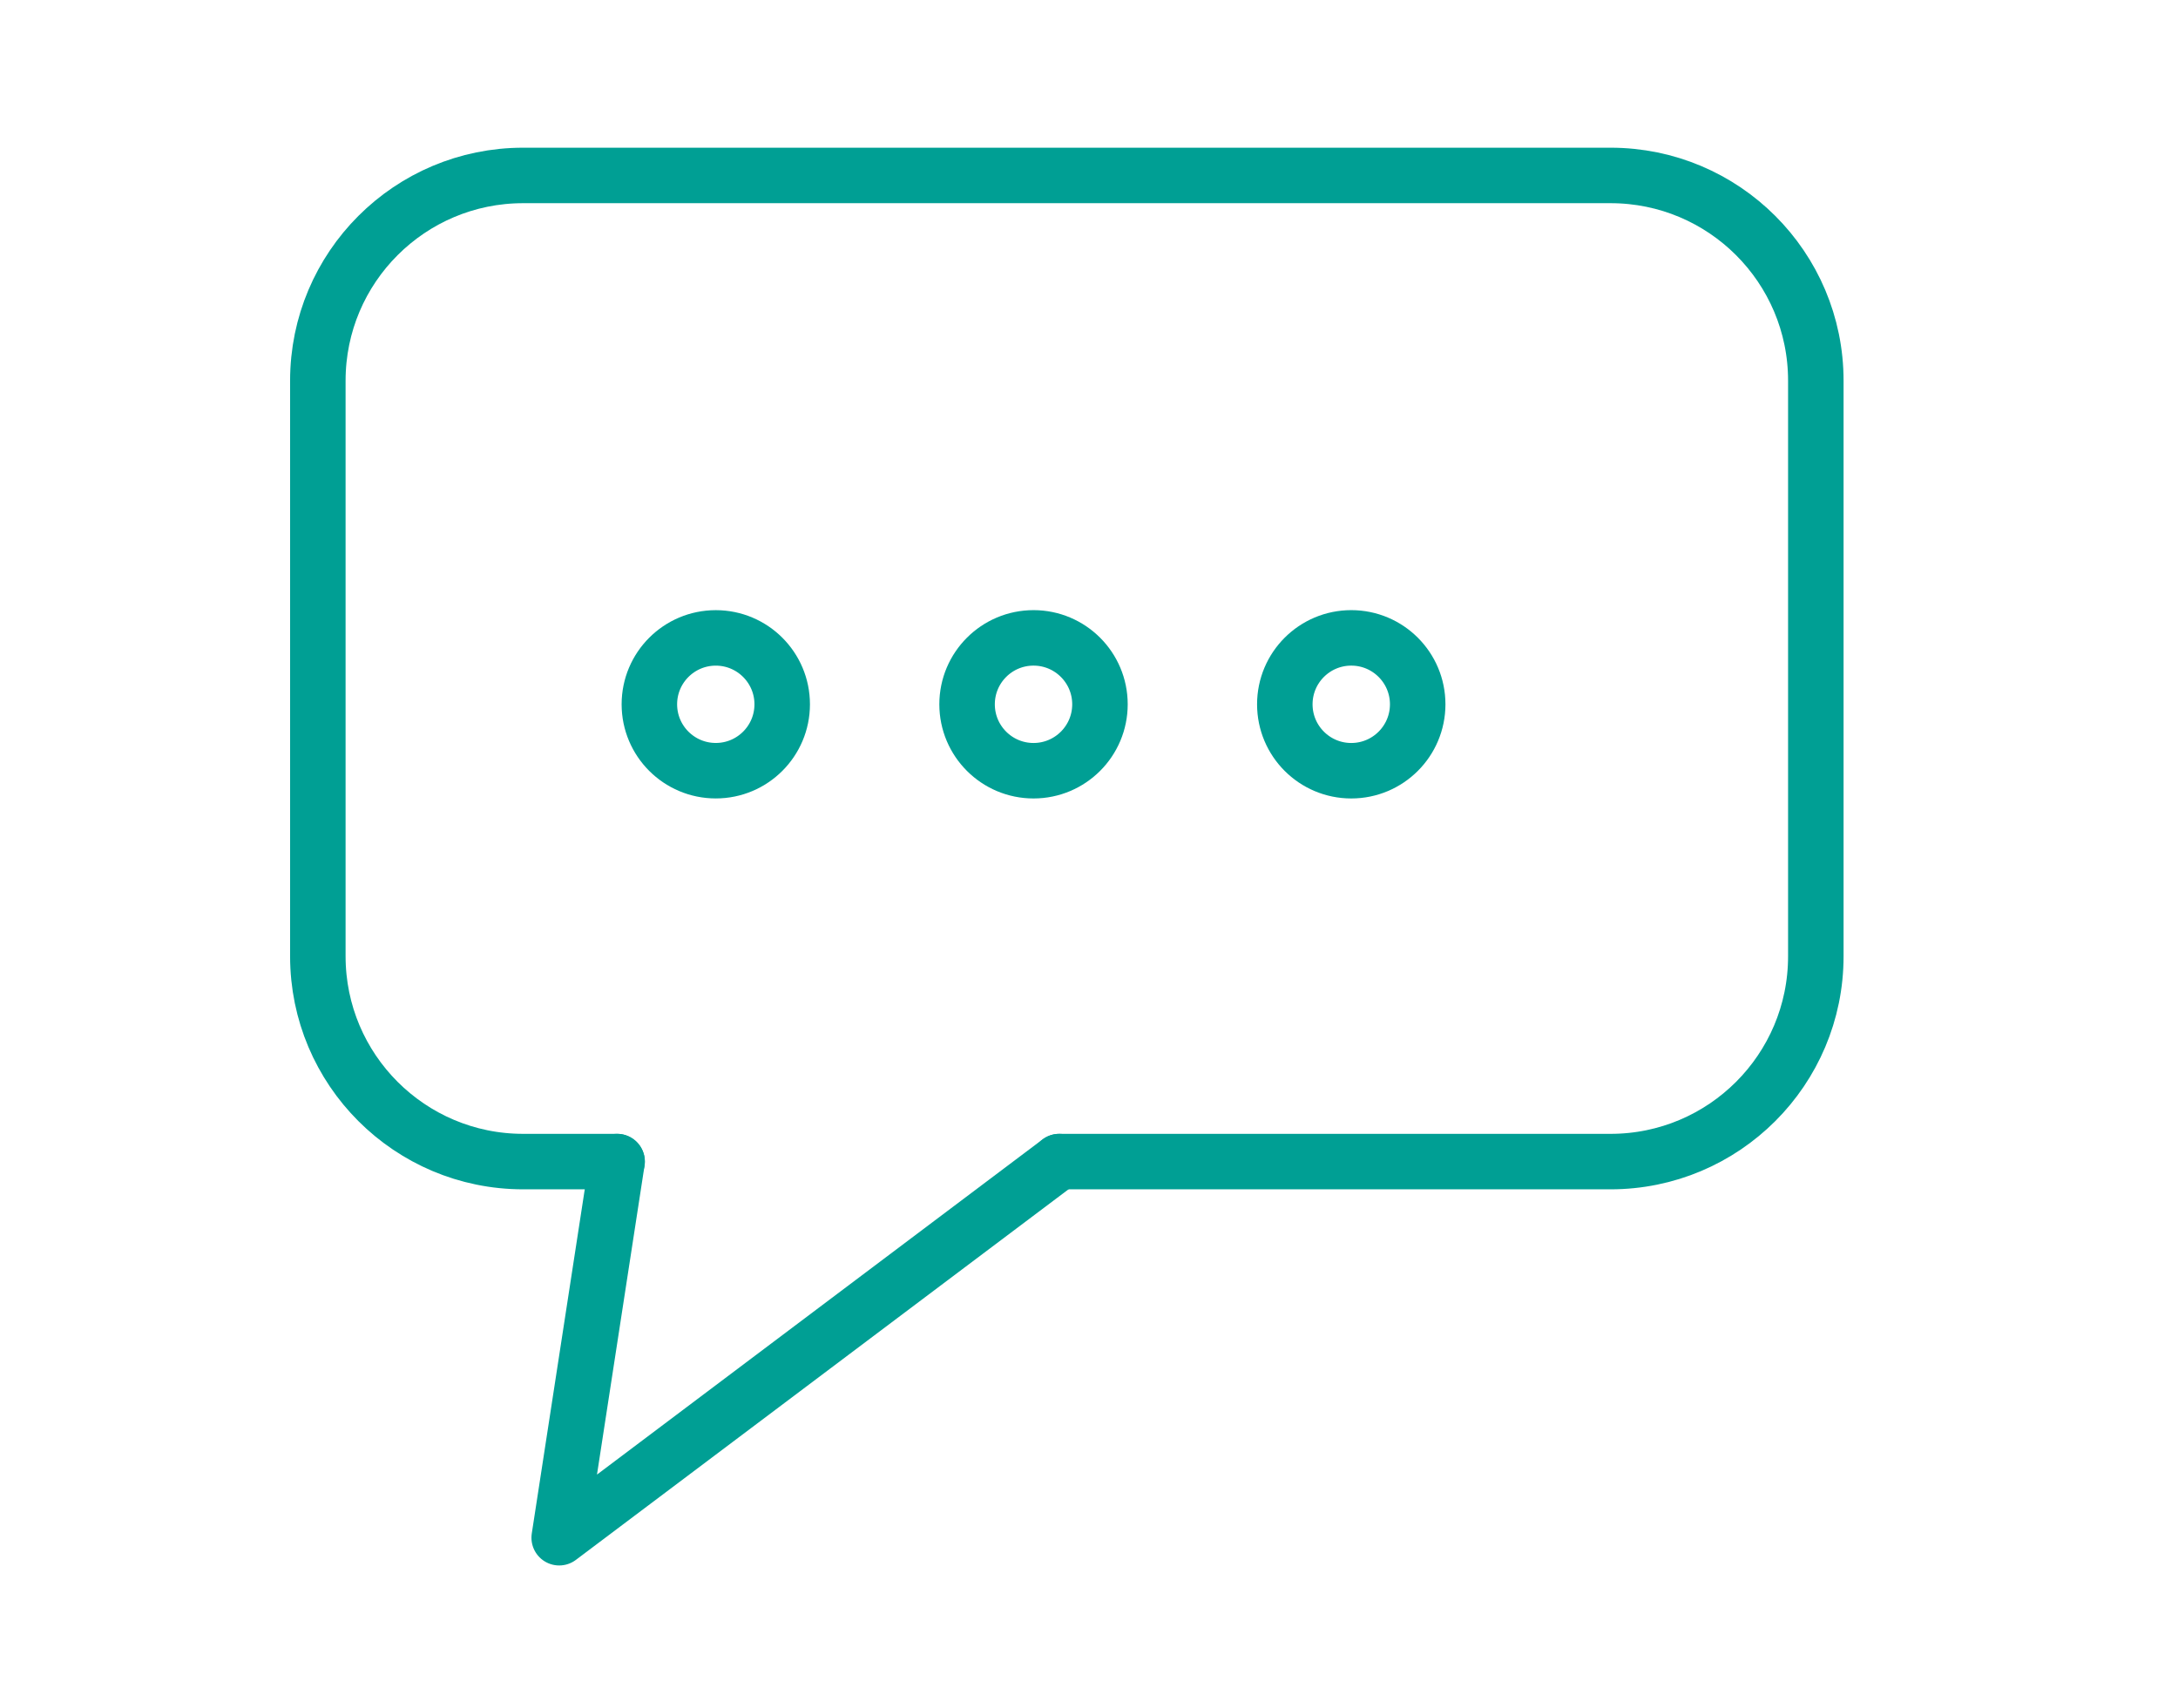 <?xml version="1.0" encoding="utf-8"?>
<!-- Generator: Adobe Illustrator 16.0.0, SVG Export Plug-In . SVG Version: 6.00 Build 0)  -->
<!DOCTYPE svg PUBLIC "-//W3C//DTD SVG 1.1//EN" "http://www.w3.org/Graphics/SVG/1.1/DTD/svg11.dtd">
<svg version="1.1" xmlns="http://www.w3.org/2000/svg" xmlns:xlink="http://www.w3.org/1999/xlink" x="0px" y="0px"
	 width="84.149px" height="66px" viewBox="0 0 84.149 66" enable-background="new 0 0 84.149 66" xml:space="preserve">
<g id="CUSTOMER_SERVICE">
	<g>
		
			<path fill="none" stroke="#009F94" stroke-width="2.144" stroke-linecap="round" stroke-linejoin="round" stroke-miterlimit="10" d="
			M23.842,44.89h-3.63c-4.38,0-7.932-3.552-7.932-7.933V14.712c0-4.381,3.552-7.932,7.932-7.932h42.011
			c4.381,0,7.933,3.551,7.933,7.932v22.245c0,4.382-3.552,7.933-7.933,7.933H40.925"/>
		
			<polyline fill="none" stroke="#009F94" stroke-width="2.144" stroke-linecap="round" stroke-linejoin="round" stroke-miterlimit="10" points="
			23.842,44.89 21.605,59.426 40.925,44.89 		"/>
		
			<circle fill="none" stroke="#009F94" stroke-width="2.144" stroke-linecap="round" stroke-linejoin="round" stroke-miterlimit="10" cx="27.655" cy="27.218" r="2.566"/>
		
			<circle fill="none" stroke="#009F94" stroke-width="2.144" stroke-linecap="round" stroke-linejoin="round" stroke-miterlimit="10" cx="39.931" cy="27.218" r="2.567"/>
		
			<circle fill="none" stroke="#009F94" stroke-width="2.144" stroke-linecap="round" stroke-linejoin="round" stroke-miterlimit="10" cx="52.207" cy="27.218" r="2.567"/>
	</g>
</g>
<g id="MARKETING" display="none">
	<g display="inline">
		
			<circle fill="none" stroke="#009F94" stroke-width="2.144" stroke-linecap="round" stroke-linejoin="round" stroke-miterlimit="10" cx="27.746" cy="24.43" r="2.567"/>
		
			<circle fill="none" stroke="#009F94" stroke-width="2.144" stroke-linecap="round" stroke-linejoin="round" stroke-miterlimit="10" cx="18.541" cy="34.984" r="2.567"/>
		
			<path fill="none" stroke="#009F94" stroke-width="2.144" stroke-linecap="round" stroke-linejoin="round" stroke-miterlimit="10" d="
			M48.32,31.039c0,1.418-1.15,2.566-2.564,2.566c-1.421,0-2.569-1.148-2.569-2.566c0-1.417,1.148-2.565,2.569-2.565
			C47.17,28.474,48.32,29.622,48.32,31.039z"/>
		
			<circle fill="none" stroke="#009F94" stroke-width="2.144" stroke-linecap="round" stroke-linejoin="round" stroke-miterlimit="10" cx="64.151" cy="20.42" r="2.567"/>
		
			<rect x="8.081" y="5.95" fill="none" stroke="#009F94" stroke-width="2.144" stroke-linecap="round" stroke-linejoin="round" stroke-miterlimit="10" width="67.677" height="42.558"/>
		
			<line fill="none" stroke="#009F94" stroke-width="2.144" stroke-linecap="round" stroke-linejoin="round" stroke-miterlimit="10" x1="41.919" y1="48.82" x2="41.919" y2="56.845"/>
		
			<line fill="none" stroke="#009F94" stroke-width="2.144" stroke-linecap="round" stroke-linejoin="round" stroke-miterlimit="10" x1="28.449" y1="58.486" x2="56.702" y2="58.486"/>
		
			<line fill="none" stroke="#009F94" stroke-width="2.144" stroke-linecap="round" stroke-linejoin="round" stroke-miterlimit="10" x1="25.775" y1="26.996" x2="19.937" y2="32.835"/>
		
			<line fill="none" stroke="#009F94" stroke-width="2.144" stroke-linecap="round" stroke-linejoin="round" stroke-miterlimit="10" x1="30.312" y1="24.43" x2="43.187" y2="29.916"/>
		
			<line fill="none" stroke="#009F94" stroke-width="2.144" stroke-linecap="round" stroke-linejoin="round" stroke-miterlimit="10" x1="48.32" y1="29.916" x2="61.585" y2="21.863"/>
	</g>
</g>
<g id="LOGISTICS" display="none">
	
		<line display="inline" fill="none" stroke="#009F94" stroke-width="2.144" stroke-linecap="round" stroke-linejoin="round" stroke-miterlimit="10" x1="38.722" y1="50.172" x2="7.786" y2="34.139"/>
	
		<line display="inline" fill="none" stroke="#009F94" stroke-width="2.144" stroke-linecap="round" stroke-linejoin="round" stroke-miterlimit="10" x1="77.015" y1="6.705" x2="69.403" y2="2.636"/>
	
		<line display="inline" fill="none" stroke="#009F94" stroke-width="2.144" stroke-linecap="round" stroke-linejoin="round" stroke-miterlimit="10" x1="44.249" y1="48.722" x2="69.403" y2="2.636"/>
	
		<rect x="19.073" y="9.218" transform="matrix(0.884 0.467 -0.467 0.884 15.184 -13.069)" display="inline" fill="none" stroke="#009F94" stroke-width="2.144" stroke-linecap="round" stroke-linejoin="round" stroke-miterlimit="10" width="29.8" height="29.799"/>
	
		<circle display="inline" fill="none" stroke="#009F94" stroke-width="2.144" stroke-linecap="round" stroke-linejoin="round" stroke-miterlimit="10" cx="42.643" cy="54.76" r="6.038"/>
</g>
<g id="ENVIRONMENTAL" display="none">
	<path display="inline" fill="#FFFFFF" d="M24.89,40.019c0,0-2.773-22.583,20.751-24.58c23.521-1.998,26.85-5.992,26.85-5.992
		S67.387,61.151,24.89,40.019"/>
	
		<path display="inline" fill="none" stroke="#009F94" stroke-width="2.144" stroke-linecap="round" stroke-linejoin="round" stroke-miterlimit="10" d="
		M24.89,40.019c0,0-2.773-22.583,20.751-24.58c23.521-1.998,26.85-5.992,26.85-5.992S67.387,61.151,24.89,40.019"/>
	
		<path display="inline" fill="none" stroke="#009F94" stroke-width="2.144" stroke-linecap="round" stroke-linejoin="round" stroke-miterlimit="10" d="
		M52.333,26.568c0,0-21.161,3.275-39.574,24.5"/>
</g>
<g id="HUMAN_RESOURCES" display="none">
	
		<path display="inline" fill="none" stroke="#009F94" stroke-width="2.144" stroke-linecap="round" stroke-linejoin="round" stroke-miterlimit="10" d="
		M13.241,39.166H9.998c-3.916,0-7.089-3.174-7.089-7.089V12.196c0-3.914,3.173-7.088,7.089-7.088h37.546
		c3.915,0,7.088,3.174,7.088,7.088v19.881c0,3.916-3.173,7.089-7.088,7.089H28.509"/>
	
		<polyline display="inline" fill="none" stroke="#009F94" stroke-width="2.144" stroke-linecap="round" stroke-linejoin="round" stroke-miterlimit="10" points="
		13.241,39.166 11.243,52.157 28.509,39.166 	"/>
	
		<path display="inline" fill="none" stroke="#009F94" stroke-width="2.144" stroke-linecap="round" stroke-linejoin="round" stroke-miterlimit="10" d="
		M70.994,45.916h3.243c3.915,0,7.09-3.176,7.09-7.09V18.945c0-3.915-3.175-7.089-7.09-7.089H36.692
		c-3.916,0-7.089,3.175-7.089,7.089v19.881c0,3.914,3.174,7.09,7.089,7.09h19.034"/>
	
		<polyline display="inline" fill="none" stroke="#009F94" stroke-width="2.144" stroke-linecap="round" stroke-linejoin="round" stroke-miterlimit="10" points="
		70.994,45.916 72.991,58.905 55.726,45.916 	"/>
</g>
<g id="FINANCE" display="none">
	<g display="inline">
		
			<circle fill="none" stroke="#009F94" stroke-width="2.144" stroke-linecap="round" stroke-linejoin="round" stroke-miterlimit="10" cx="41.718" cy="7.354" r="2.566"/>
		
			<line fill="none" stroke="#009F94" stroke-width="2.144" stroke-linecap="round" stroke-linejoin="round" stroke-miterlimit="10" x1="41.719" y1="9.92" x2="41.719" y2="50.262"/>
		
			<path fill="none" stroke="#009F94" stroke-width="2.144" stroke-linecap="round" stroke-linejoin="round" stroke-miterlimit="10" d="
			M41.718,50.434c-8.409,0-15.223,4.334-15.223,9.686h30.448C56.942,54.768,50.127,50.434,41.718,50.434z"/>
		
			<path fill="none" stroke="#009F94" stroke-width="2.144" stroke-linecap="round" stroke-linejoin="round" stroke-miterlimit="10" d="
			M18.307,46.098c5.349,0,9.684-4.336,9.684-9.686H8.622C8.622,41.762,12.959,46.098,18.307,46.098z"/>
		
			<line fill="none" stroke="#009F94" stroke-width="2.144" stroke-linecap="round" stroke-linejoin="round" stroke-miterlimit="10" x1="13.464" y1="15.842" x2="69.971" y2="15.842"/>
		
			<line fill="none" stroke="#009F94" stroke-width="2.144" stroke-linecap="round" stroke-linejoin="round" stroke-miterlimit="10" x1="18.307" y1="16.105" x2="8.622" y2="36.412"/>
		
			<line fill="none" stroke="#009F94" stroke-width="2.144" stroke-linecap="round" stroke-linejoin="round" stroke-miterlimit="10" x1="18.307" y1="16.105" x2="27.992" y2="36.412"/>
		
			<path fill="none" stroke="#009F94" stroke-width="2.144" stroke-linecap="round" stroke-linejoin="round" stroke-miterlimit="10" d="
			M66.112,46.098c5.349,0,9.685-4.336,9.685-9.686H56.428C56.428,41.762,60.764,46.098,66.112,46.098z"/>
		
			<line fill="none" stroke="#009F94" stroke-width="2.144" stroke-linecap="round" stroke-linejoin="round" stroke-miterlimit="10" x1="66.112" y1="16.105" x2="56.428" y2="36.412"/>
		
			<line fill="none" stroke="#009F94" stroke-width="2.144" stroke-linecap="round" stroke-linejoin="round" stroke-miterlimit="10" x1="66.112" y1="16.105" x2="75.798" y2="36.412"/>
	</g>
</g>
<g id="SALES" display="none">
	<g display="inline">
		
			<rect x="37.484" y="29.531" fill="none" stroke="#009F94" stroke-width="2.052" stroke-linecap="round" stroke-linejoin="round" stroke-miterlimit="10" width="10.2" height="32.682"/>
		
			<rect x="21.458" y="39.944" fill="none" stroke="#009F94" stroke-width="1.871" stroke-linecap="round" stroke-linejoin="round" stroke-miterlimit="10" width="10.199" height="22.269"/>
		
			<rect x="53.025" y="18.676" fill="none" stroke="#009F94" stroke-width="2.144" stroke-linecap="round" stroke-linejoin="round" stroke-miterlimit="10" width="10.198" height="43.537"/>
		
			<line fill="none" stroke="#009F94" stroke-width="2.144" stroke-linecap="round" stroke-linejoin="round" stroke-miterlimit="10" x1="21.731" y1="32.963" x2="58.127" y2="6.803"/>
		
			<polyline fill="none" stroke="#009F94" stroke-width="2.144" stroke-linecap="round" stroke-linejoin="round" stroke-miterlimit="10" points="
			56.387,2.935 62.734,3.452 61.602,9.992 		"/>
	</g>
</g>
<g id="R_x26_D_TECHNOLOGY" display="none">
	<g display="inline">
		
			<circle fill="none" stroke="#009F94" stroke-width="2.144" stroke-linecap="round" stroke-linejoin="round" stroke-miterlimit="10" cx="37.613" cy="16.352" r="2.871"/>
		
			<ellipse fill="none" stroke="#009F94" stroke-width="2.144" stroke-linecap="round" stroke-linejoin="round" stroke-miterlimit="10" cx="49.116" cy="7.277" rx="4.312" ry="4.445"/>
		
			<polyline fill="none" stroke="#009F94" stroke-width="2.144" stroke-linecap="round" stroke-linejoin="round" stroke-miterlimit="10" points="
			46.911,27.487 46.911,39.615 59.039,62.845 24.817,62.845 36.946,39.615 36.946,27.487 		"/>
		
			<line fill="none" stroke="#009F94" stroke-width="2.144" stroke-linecap="round" stroke-linejoin="round" stroke-miterlimit="10" x1="32.39" y1="26.579" x2="51.177" y2="26.579"/>
	</g>
</g>
<g id="MANUFACTURING" display="none">
	<g display="inline">
		
			<polyline fill="none" stroke="#009F94" stroke-width="2.144" stroke-linecap="round" stroke-linejoin="round" stroke-miterlimit="10" points="
			17.191,54.627 17.002,28.286 33.069,19.047 33.069,28.286 49.136,19.047 49.136,28.286 57.771,28.286 57.771,9.207 65.202,9.207 
			65.202,29.893 65.391,54.627 17.191,54.627 		"/>
	</g>
</g>
<g id="INFORMATION_TECHNOLOGY" display="none">
	<g display="inline">
		
			<rect x="17.242" y="13.156" fill="none" stroke="#009F94" stroke-width="2.144" stroke-linecap="round" stroke-linejoin="round" stroke-miterlimit="10" width="49.374" height="33.204"/>
		
			<rect x="11.262" y="46.362" fill="none" stroke="#009F94" stroke-width="2.144" stroke-linecap="round" stroke-linejoin="round" stroke-miterlimit="10" width="61.335" height="4.282"/>
		
			<circle fill="none" stroke="#009F94" stroke-width="2.144" stroke-linecap="round" stroke-linejoin="round" stroke-miterlimit="10" cx="41.928" cy="21.667" r="2.566"/>
		
			<line fill="none" stroke="#009F94" stroke-width="2.144" stroke-linecap="round" stroke-linejoin="round" stroke-miterlimit="10" x1="41.928" y1="29.366" x2="41.928" y2="41.316"/>
	</g>
</g>
</svg>
